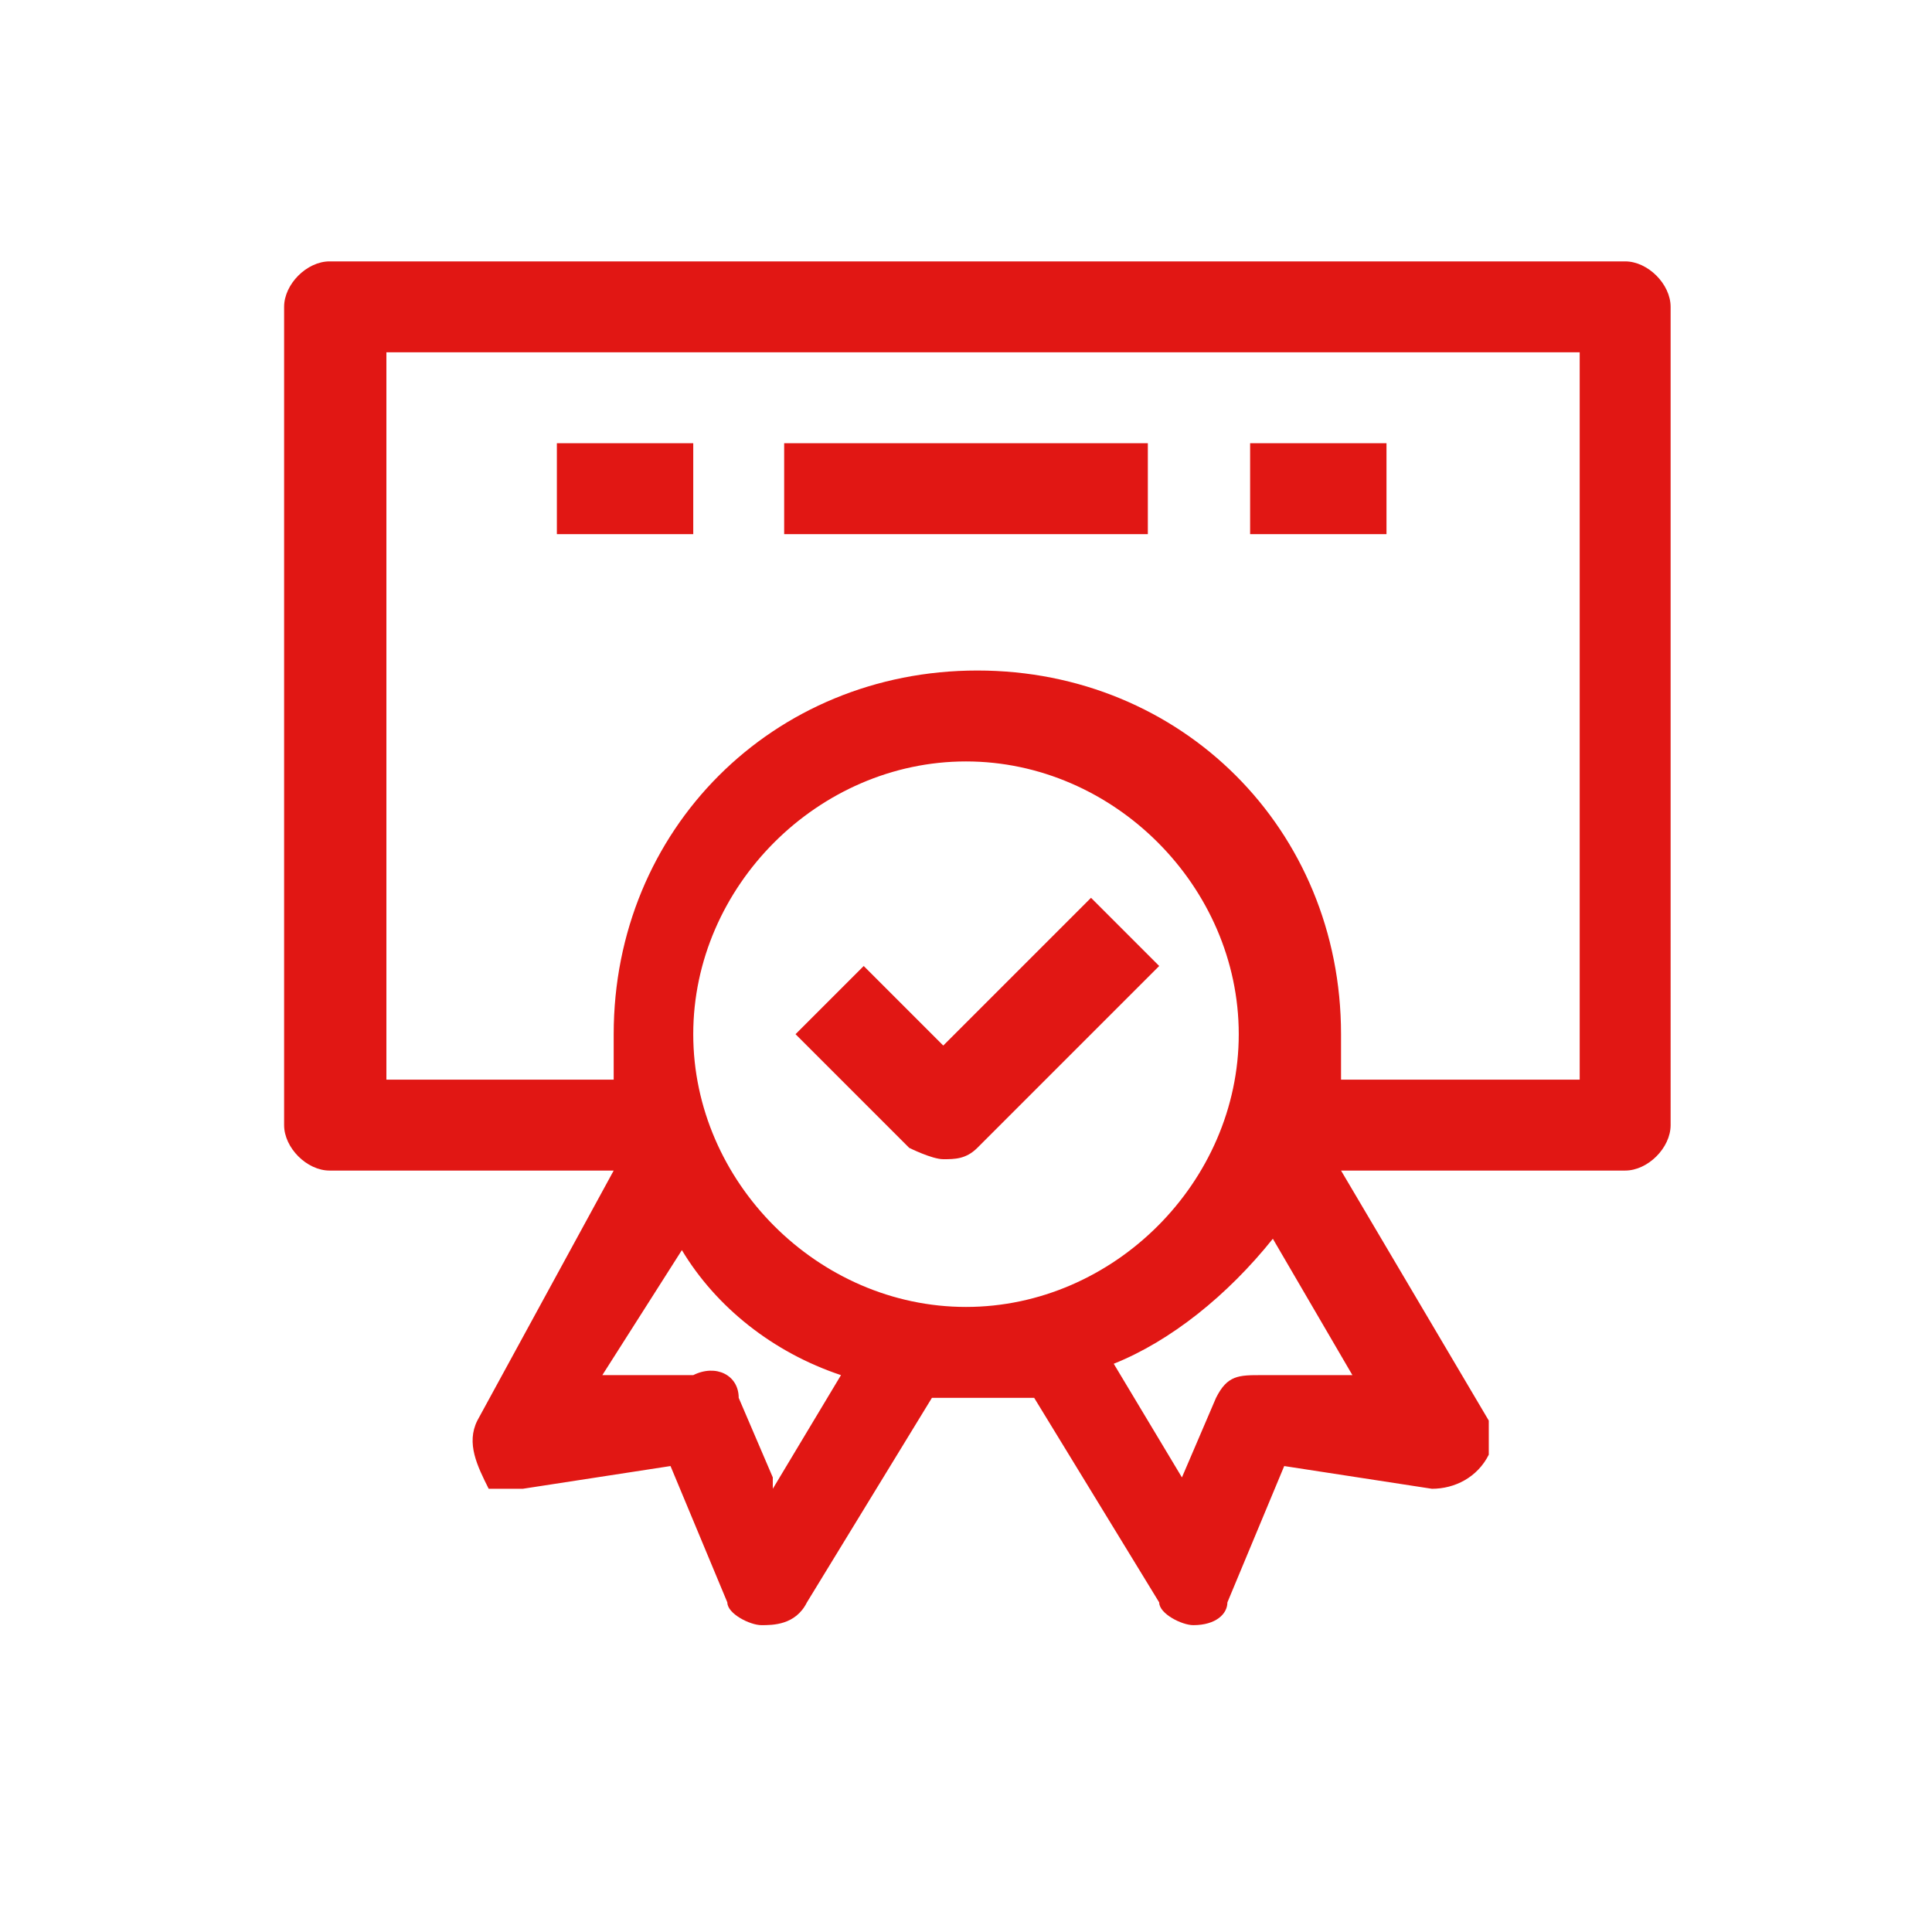 <?xml version="1.0" encoding="UTF-8"?>
<svg xmlns="http://www.w3.org/2000/svg" id="Ebene_1" version="1.1" viewBox="0 0 17 17">
  <defs>
    <style>
      .st0 {
        fill: #e11714;
      }
    </style>
  </defs>
  <path class="st0" d="M13.8,9.5h-2c0-.1,0-.3,0-.4,0-1.8-1.4-3.2-3.2-3.2s-3.2,1.4-3.2,3.2c0,.1,0,.3,0,.4h-2V3.1h10.5v6.4ZM11.1,12.1c-.2,0-.3,0-.4.2l-.3.7-.6-1c.5-.2,1-.6,1.4-1.1l.7,1.2h-.8ZM6.1,9.1c0-1.3,1.1-2.4,2.4-2.4s2.4,1.1,2.4,2.4-1.1,2.4-2.4,2.4-2.4-1.1-2.4-2.4M6.8,13l-.3-.7c0-.2-.2-.3-.4-.2h-.8c0,0,.7-1.1.7-1.1.3.5.8.9,1.4,1.1l-.6,1ZM14.2,2.3H2.9c-.2,0-.4.2-.4.4v7.2c0,.2.2.4.4.4h2.5l-1.2,2.2c-.1.2,0,.4.1.6,0,0,.2,0,.3,0l1.3-.2.5,1.2c0,.1.2.2.3.2h0c.1,0,.3,0,.4-.2l1.1-1.8c.3,0,.6,0,.9,0l1.1,1.8c0,.1.2.2.3.2h0c.2,0,.3-.1.3-.2l.5-1.2,1.3.2c.2,0,.4-.1.5-.3,0,0,0-.2,0-.3l-1.3-2.2h2.5c.2,0,.4-.2.4-.4V2.7c0-.2-.2-.4-.4-.4"></path>
  <rect class="st0" x="6.9" y="3.9" width="3.2" height=".8"></rect>
  <rect class="st0" x="4.9" y="3.9" width="1.2" height=".8"></rect>
  <rect class="st0" x="11" y="3.9" width="1.2" height=".8"></rect>
  <path class="st0" d="M8.3,9.2l-.7-.7-.6.6,1,1c0,0,.2.1.3.1s.2,0,.3-.1l1.6-1.6-.6-.6-1.3,1.3Z"></path>
</svg>
